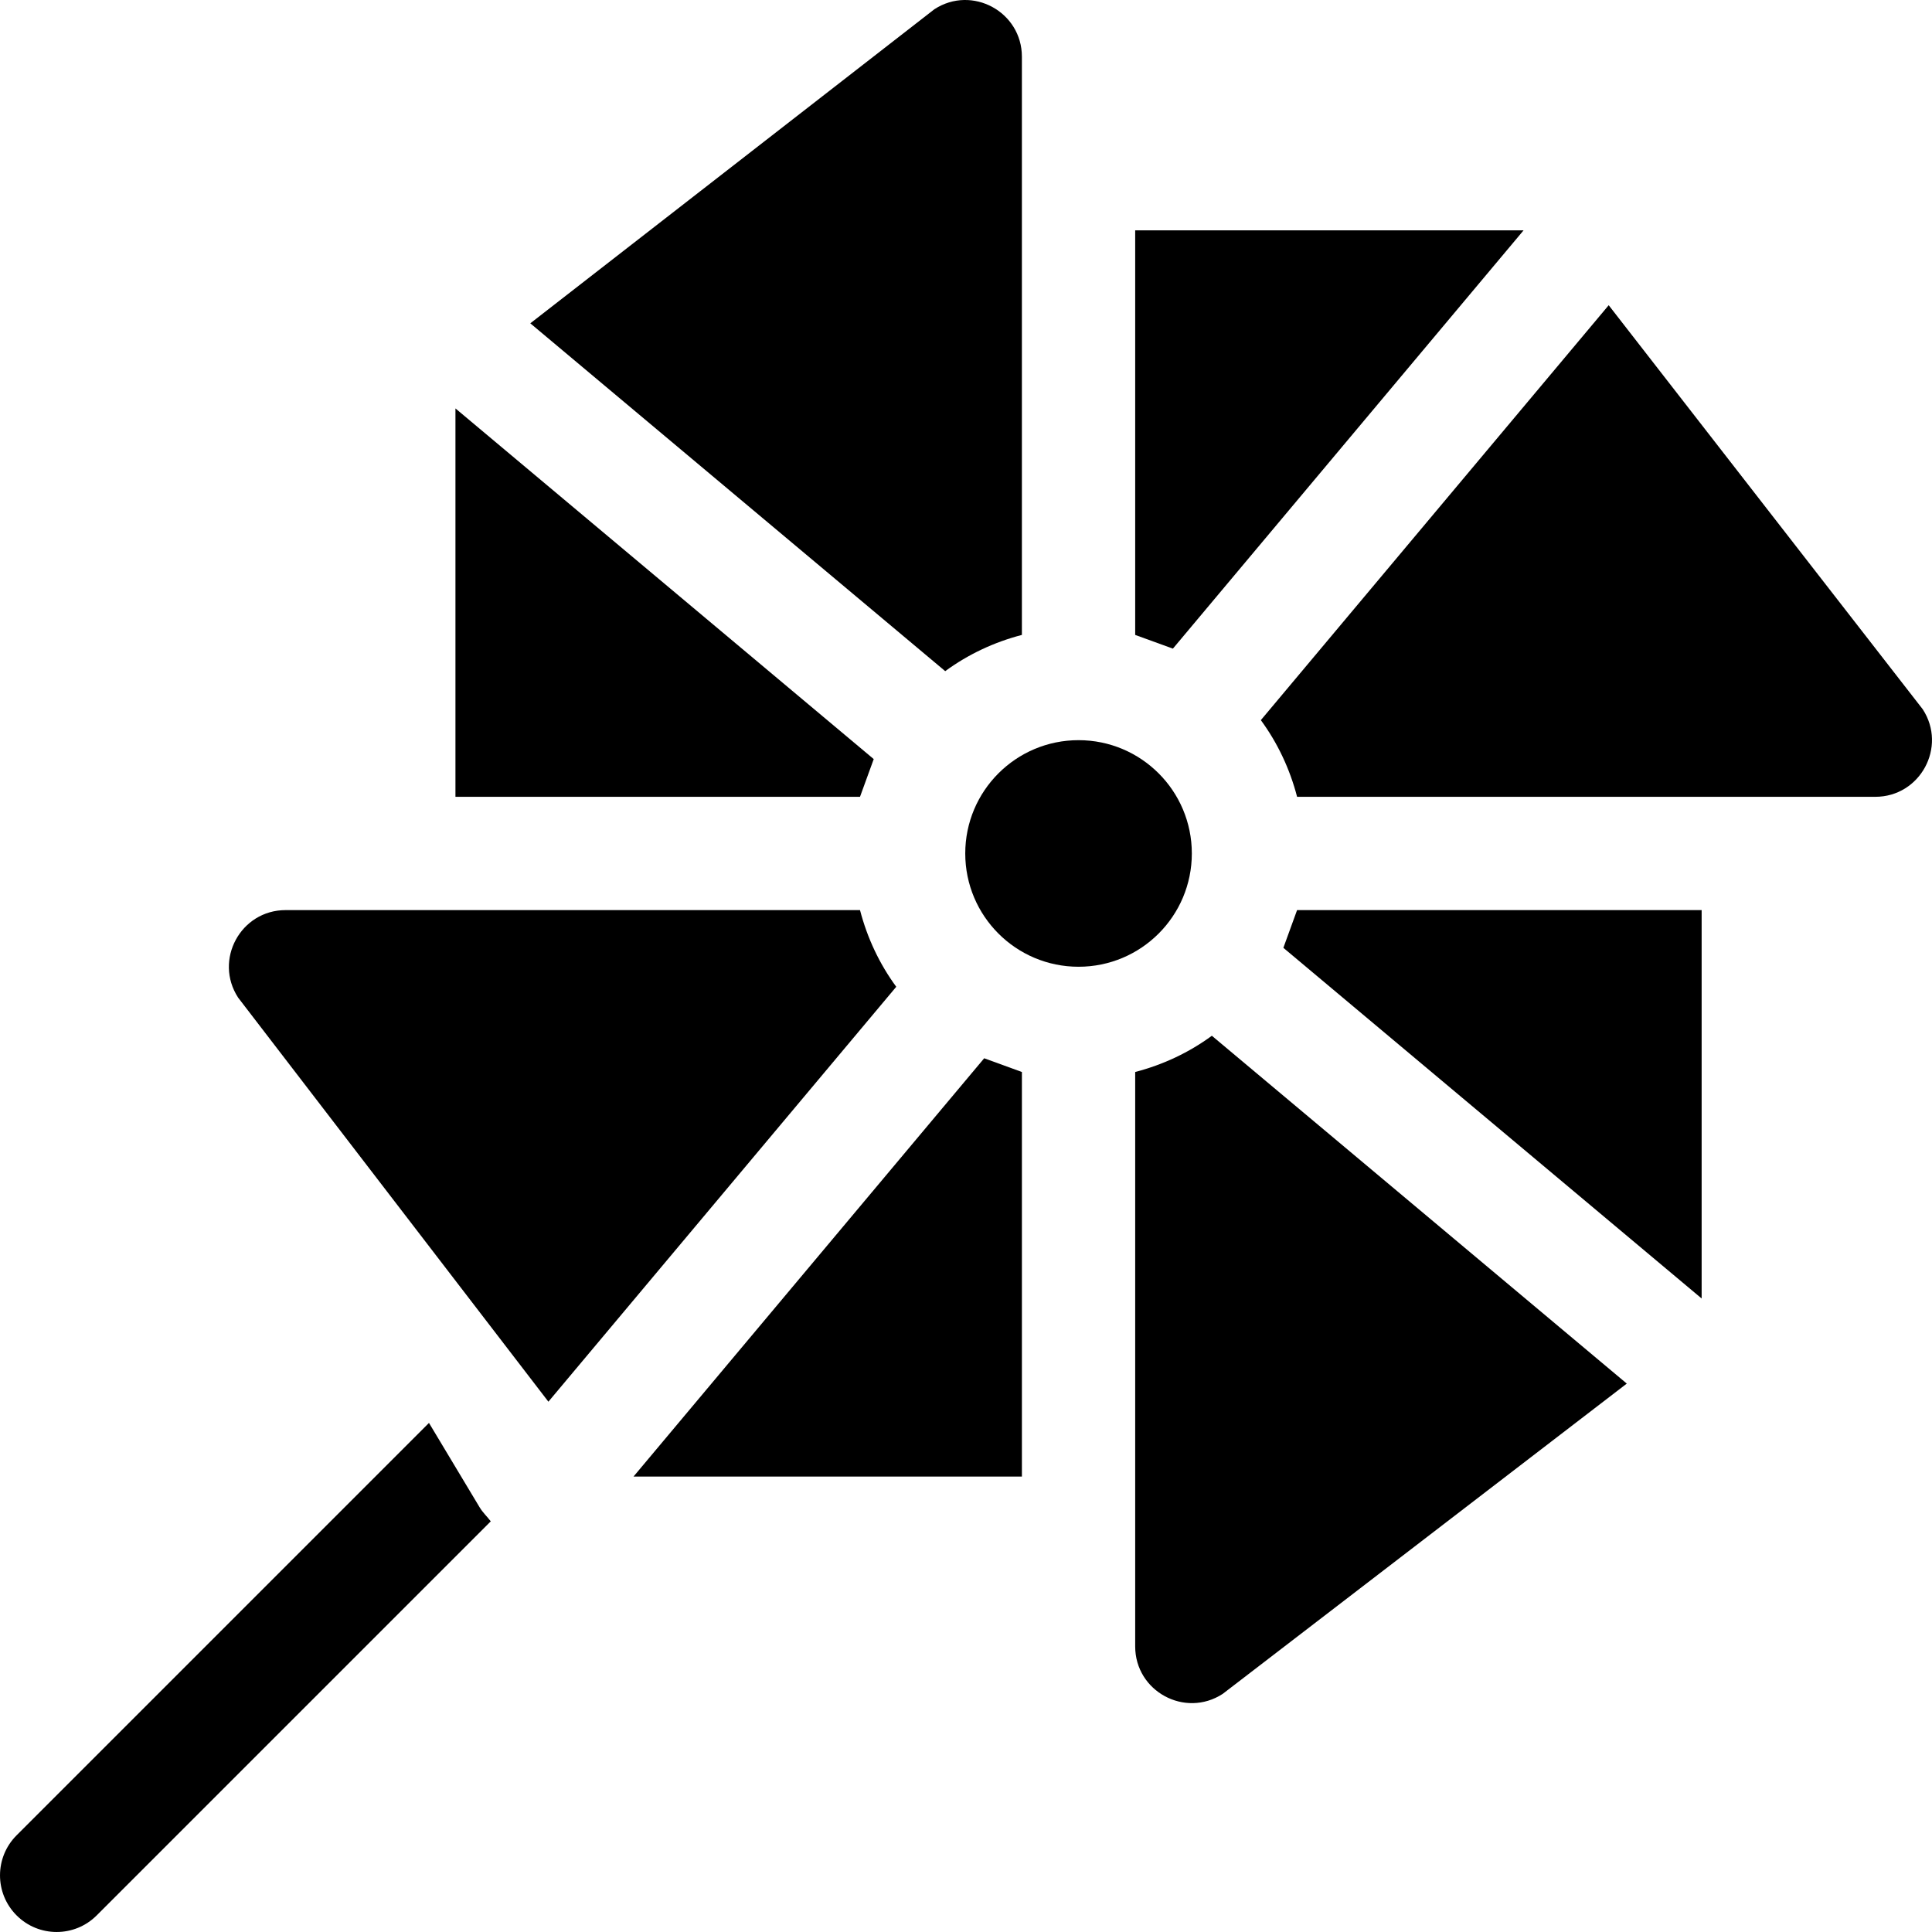<svg height="512pt" viewBox="0 0 512 512.001" width="512pt" xmlns="http://www.w3.org/2000/svg"><path d="m315.848 226.176c0 16.582-13.441 30.023-30.023 30.023-16.578 0-30.023-13.441-30.023-30.023s13.445-30.023 30.023-30.023c16.582 0 30.023 13.441 30.023 30.023zm0 0"/><path d="m250.492 177.863c6.027-4.418 12.887-7.668 20.32-9.602v-153.227c0-11.91-13.203-19.078-23.191-12.586l-107.086 83.234zm0 0"/><path d="m63.102 264.379 82.23 107.086 92.184-109.957c-4.422-6.027-7.672-12.887-9.605-20.32h-152.219c-11.914 0-19.078 13.203-12.59 23.191zm0 0"/><path d="m509.551 187.969-83.23-107.082-92.184 109.957c4.422 6.027 7.672 12.887 9.605 20.32h153.219c11.914 0 19.078-13.207 12.59-23.195zm0 0"/><path d="m120.699 211.164h107.211c1.809-4.969 1.828-5.031 3.637-9.996l-110.848-92.93zm0 0"/><path d="m450.953 241.188h-107.215c-1.805 4.965-1.828 5.031-3.633 9.996l110.848 92.93zm0 0"/><path d="m324.027 448.898 107.09-82.23-109.961-92.18c-6.023 4.418-12.883 7.668-20.32 9.602v152.223c0 11.91 13.207 19.078 23.191 12.586zm0 0"/><path d="m270.812 284.09c-4.965-1.805-5.027-1.828-9.992-3.637l-92.93 110.848h102.926v-107.211zm0 0"/><path d="m300.836 168.262c4.969 1.805 5.031 1.828 9.996 3.633l92.93-110.848h-102.926zm0 0"/><path d="m25.625 507.602 104.434-104.43c-.953-1.258-2.117-2.324-2.938-3.691l-13.438-22.391-109.285 109.285c-5.863 5.863-5.863 15.363 0 21.227 5.863 5.863 15.363 5.863 21.227 0zm0 0"/></svg>